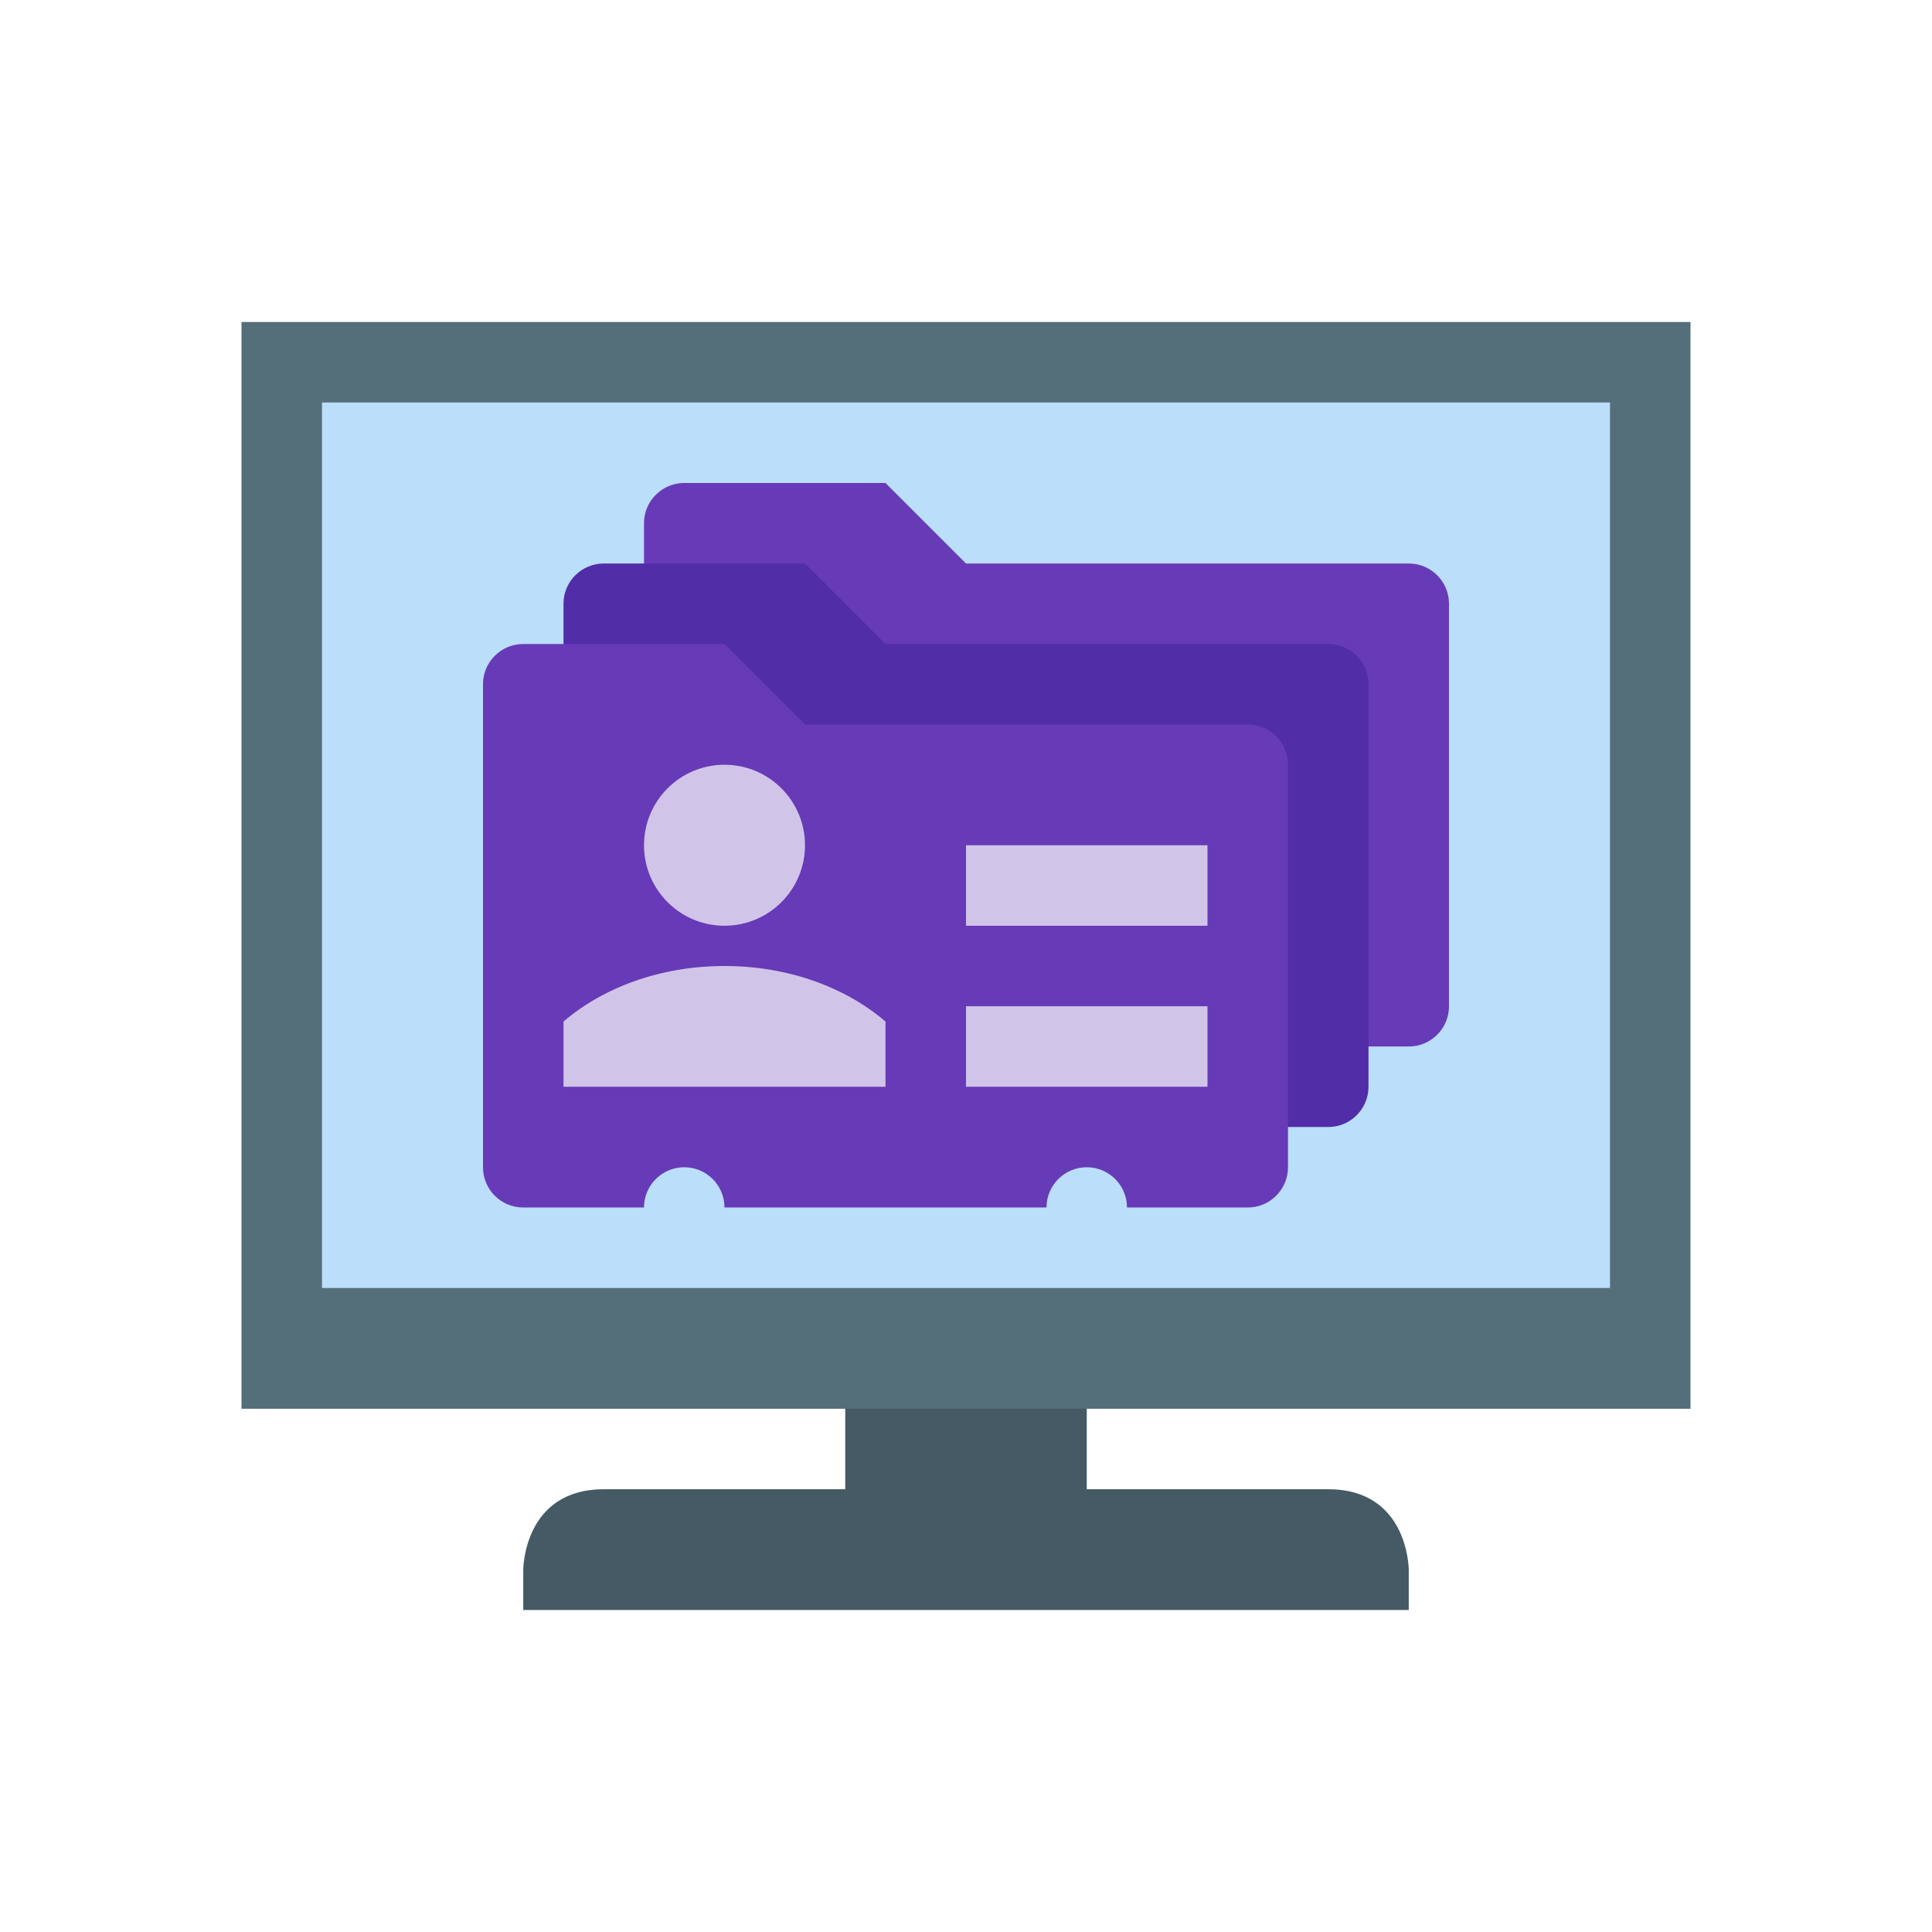 <svg xmlns="http://www.w3.org/2000/svg"  viewBox="0 0 48 48" width="48px" height="48px" baseProfile="basic"><path fill="#455a64" d="M33,37c-0.746,0-3.161,0-6,0v-5h-6v5c-2.839,0-5.254,0-6,0c-2,0-2,2-2,2v1h22v-1C35,39,35,37,33,37z"/><path fill="#546e7a" d="M6,8h36v27H6V8z"/><path fill="#bbdefb" d="M8,10h32v22H8V10z"/><path fill="#673ab7" d="M22,12l-5,0c-0.552,0-1,0.448-1,1v12c0,0.552,0.448,1,1,1h18c0.552,0,1-0.448,1-1V15	c0-0.552-0.448-1-1-1l-11,0L22,12z"/><path fill="#512da8" d="M20,14l-5,0c-0.552,0-1,0.448-1,1v12c0,0.552,0.448,1,1,1h18c0.552,0,1-0.448,1-1V17	c0-0.552-0.448-1-1-1l-11,0L20,14z"/><path fill="#673ab7" d="M20,18l-2-2h-5c-0.552,0-1,0.448-1,1v12c0,0.552,0.448,1,1,1h3c0-0.552,0.448-1,1-1s1,0.448,1,1h8	c0-0.552,0.448-1,1-1s1,0.448,1,1h3c0.552,0,1-0.448,1-1V19c0-0.552-0.448-1-1-1H20z"/><rect width="6" height="2" x="24" y="21" fill="#d1c4e9"/><rect width="6" height="2" x="24" y="25" fill="#d1c4e9"/><circle cx="18" cy="21" r="2" fill="#d1c4e9"/><path fill="#d1c4e9" d="M14,27h8v-1.62C21.022,24.541,19.602,24,18,24s-3.022,0.541-4,1.38V27z"/></svg>